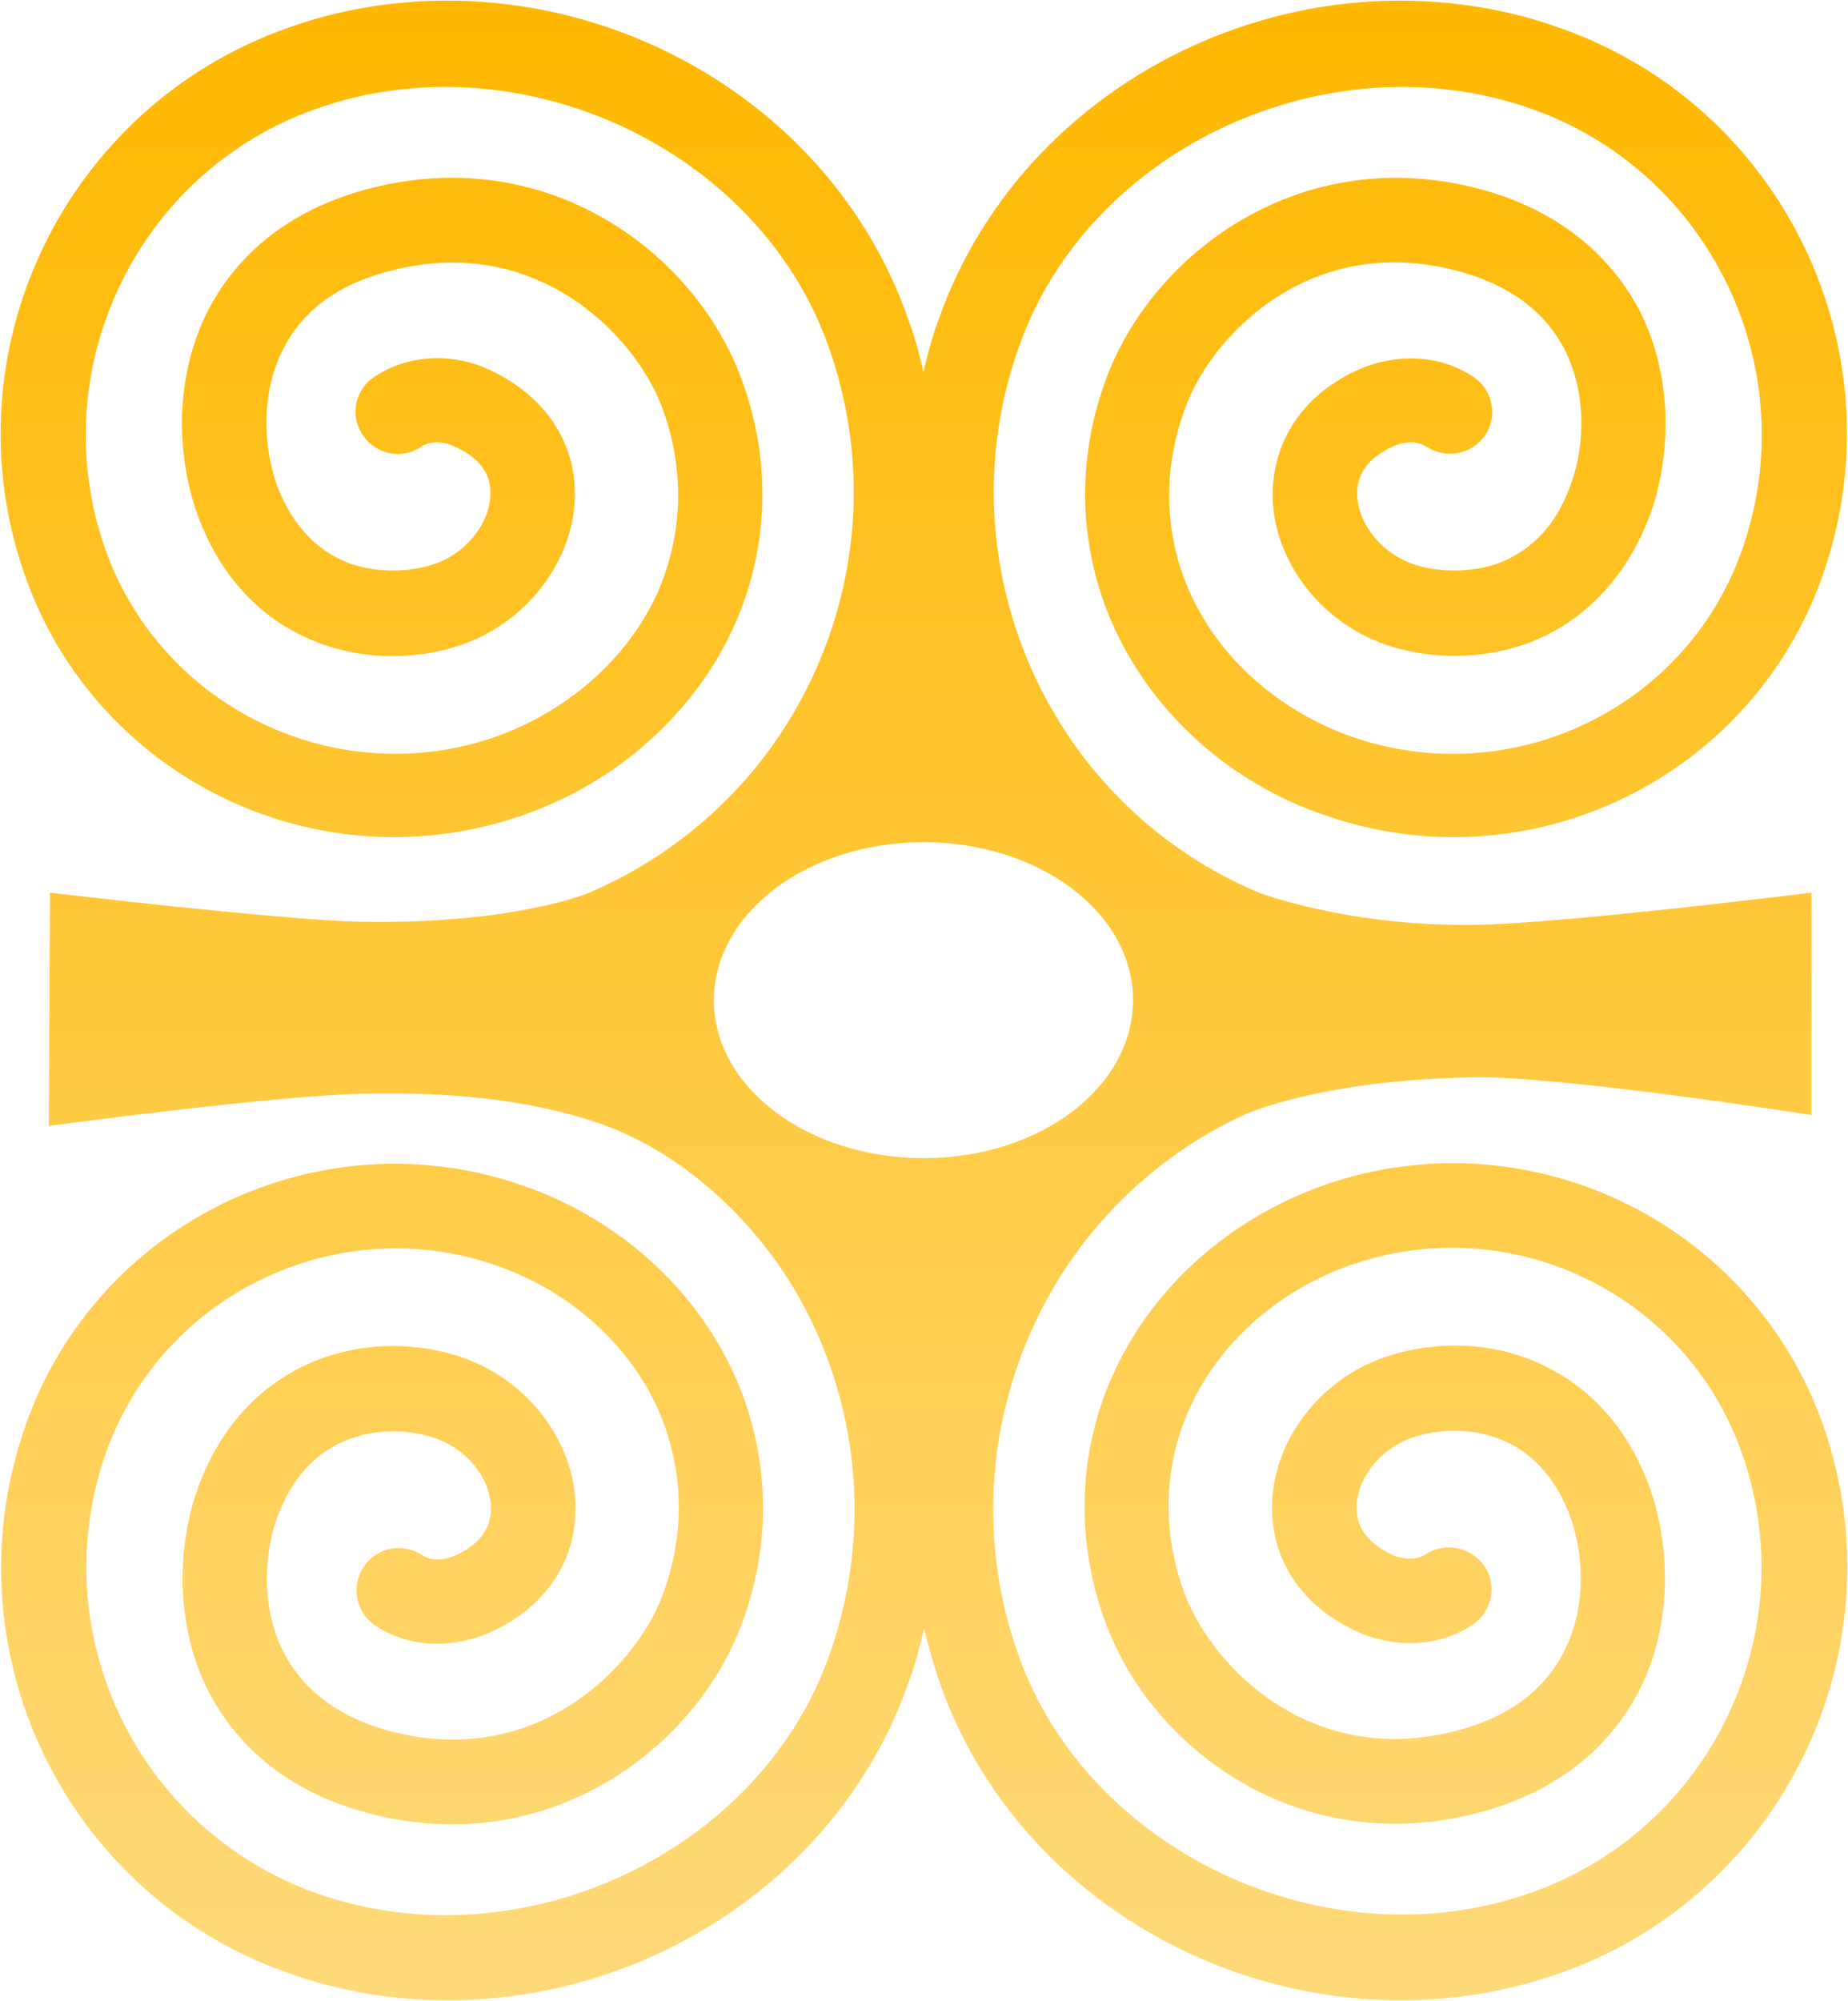 <?xml version="1.0" encoding="UTF-8"?>
<!DOCTYPE svg PUBLIC '-//W3C//DTD SVG 1.0//EN'
          'http://www.w3.org/TR/2001/REC-SVG-20010904/DTD/svg10.dtd'>
<svg fill="none" height="2484" style="fill: none;" viewBox="0 0 2295 2484" width="2295" xmlns="http://www.w3.org/2000/svg" xmlns:xlink="http://www.w3.org/1999/xlink"
><path d="M1643.16 1471.71C1527 1513.2 1432.71 1596.92 1383.68 1703.28C1337.67 1802.85 1334.65 1916 1375.39 2020.85C1435.73 2175.48 1617.52 2308.24 1837.02 2250.15C1953.18 2219.23 2008.25 2151.34 2035.4 2099.29C2081.42 2008.78 2071.61 1906.94 2046.72 1841.32C2010.51 1747.03 1947.15 1706.3 1899.63 1687.44C1819.67 1656.51 1738.21 1673.11 1693.7 1695.74C1623.55 1731.19 1577.54 1803.6 1579.8 1876.02C1581.31 1942.4 1621.29 1997.46 1688.42 2026.88C1724.63 2042.72 1781.2 2048.75 1828.73 2017.07C1852.86 2001.23 1859.65 1968.04 1843.81 1944.66C1827.22 1920.52 1794.78 1913.73 1770.64 1929.57C1754.05 1940.13 1732.93 1931.84 1730.67 1931.08C1701.25 1917.5 1685.41 1898.65 1684.65 1873.76C1683.9 1841.32 1706.53 1807.38 1741.22 1790.03C1768.38 1776.45 1817.41 1768.91 1861.91 1786.26C1901.14 1801.34 1930.56 1833.02 1948.66 1879.04C1965.25 1921.28 1972.8 1991.43 1941.87 2051.02C1917.73 2098.54 1873.23 2131.73 1809.87 2148.32C1629.59 2195.84 1508.14 2071.38 1472.69 1982.38C1442.52 1904.68 1444.03 1820.95 1477.97 1747.03C1514.93 1666.32 1587.35 1602.2 1677.11 1570.52C1875.49 1501.13 2092.73 1605.22 2162.88 1802.85C2242.09 2026.13 2124.41 2271.27 1901.14 2349.72C1649.2 2438.73 1351.25 2299.94 1264.5 2054.03C1216.23 1917.51 1224.52 1770.42 1286.38 1639.92C1340.69 1526.02 1431.21 1437.01 1544.35 1384.21C1544.35 1384.21 1637.89 1340.46 1830.23 1337.44C1936.59 1335.18 2249.63 1384.21 2249.63 1384.21V1108.13C2249.63 1108.13 1935.08 1147.36 1830.23 1148.11C1673.34 1150.37 1563.21 1108.13 1563.21 1108.13C1441.77 1056.84 1344.46 964.061 1287.13 844.126C1225.28 713.631 1216.98 566.541 1265.26 430.766C1352 184.108 1649.2 46.07 1901.89 135.078C2124.41 213.526 2242.08 458.676 2163.64 681.95C2094.24 880.333 1876.25 983.673 1677.86 914.277C1588.86 882.596 1515.69 818.48 1478.73 737.769C1444.78 663.847 1443.27 580.119 1473.45 502.425C1508.14 412.663 1630.34 288.202 1810.62 336.478C1873.23 353.072 1917.73 385.508 1942.62 433.029C1973.55 493.374 1966.01 563.524 1949.41 605.011C1932.07 651.778 1902.65 682.704 1862.67 698.545C1818.16 715.14 1768.38 708.351 1741.98 694.773C1707.28 677.424 1684.65 642.726 1685.41 611.045C1686.16 586.153 1701.25 566.542 1731.42 553.718C1733.68 552.21 1754.8 543.912 1771.4 554.472C1795.53 570.313 1827.97 564.278 1844.56 540.14C1860.4 516.003 1853.62 483.568 1829.48 467.727C1781.96 436.046 1726.14 442.081 1689.18 457.921C1622.04 487.339 1582.82 542.404 1580.56 608.783C1578.29 681.196 1624.31 753.609 1694.46 789.062C1739.72 812.445 1820.43 827.532 1900.38 797.359C1947.15 779.256 2010.51 737.769 2047.47 643.481C2072.37 578.61 2082.17 476.779 2036.16 385.508C2009 334.215 1953.19 265.573 1837.78 234.646C1619.03 176.565 1436.49 310.077 1376.14 463.956C1335.41 568.05 1338.42 681.196 1384.44 780.764C1433.47 887.122 1527.76 971.604 1643.92 1011.58C1896.61 1100.59 2174.2 967.832 2263.2 715.14C2361.26 437.555 2214.93 132.06 1937.34 34.755C1872.47 11.371 1804.59 0.811 1738.21 0.811C1489.29 0.811 1251.68 154.69 1166.44 394.559C1158.15 416.434 1152.11 439.064 1146.83 461.693C1141.55 439.064 1135.52 416.434 1127.22 394.559C1042.74 153.935 804.376 0.811 555.455 0.811C489.076 0.811 421.942 11.371 357.072 34.755C79.487 132.815 -66.849 438.309 31.211 715.14C120.22 967.832 397.805 1100.59 650.498 1011.58C766.661 970.85 860.949 886.367 909.979 780.764C955.992 681.196 959.01 568.05 918.277 463.956C857.932 309.323 676.143 176.565 456.64 234.646C340.476 265.573 285.414 333.46 258.258 385.508C212.246 476.779 222.052 577.856 246.944 643.481C283.151 737.769 346.512 779.256 394.034 797.359C473.99 828.286 554.7 812.445 599.958 789.062C670.109 753.609 716.122 680.442 713.859 608.783C712.35 543.158 672.373 488.094 605.24 457.921C569.033 441.327 513.213 436.046 464.938 467.727C440.8 483.568 434.012 516.003 450.607 540.14C466.447 564.278 499.636 571.067 523.019 554.472C539.614 543.912 560.735 552.21 562.998 553.718C593.17 566.542 609.011 586.153 609.011 611.045C609.765 642.726 587.136 677.424 552.438 694.773C525.283 708.351 476.253 715.14 431.749 698.545C392.525 682.704 363.107 651.778 345.004 605.011C329.163 563.524 320.865 493.374 351.792 433.029C375.93 385.508 420.434 352.318 483.796 336.478C663.321 288.956 785.518 412.663 820.97 502.425C851.143 580.119 848.88 663.847 815.691 737.769C778.729 817.725 706.317 881.842 616.554 914.277C418.926 983.673 200.93 879.579 130.78 681.95C52.332 459.43 170.003 213.526 392.524 135.078C644.462 46.07 942.414 184.108 1029.16 430.766C1077.44 567.295 1069.14 713.631 1007.28 844.126C949.956 964.061 852.651 1056.09 731.962 1108.13C731.962 1108.13 640.692 1147.36 450.607 1144.34C352.547 1142.83 62.139 1108.13 62.139 1108.13L60.629 1397.79C60.629 1397.79 338.215 1360.07 450.607 1357.81C568.279 1354.79 658.795 1367.62 731.209 1390.24C849.635 1426.45 953.729 1526.77 1008.04 1640.67C1070.65 1771.17 1078.19 1918.26 1029.91 2054.79C943.168 2300.69 645.971 2439.49 393.279 2350.48C170.758 2271.27 53.087 2026.88 131.535 1803.6C201.685 1605.98 419.679 1501.88 617.307 1571.28C707.07 1602.96 779.485 1667.07 816.446 1747.79C849.635 1821.71 851.898 1905.44 821.725 1983.13C787.027 2072.14 664.076 2196.6 484.551 2149.08C421.943 2132.48 377.439 2099.29 352.547 2051.77C321.62 1991.43 329.162 1922.03 345.757 1879.79C363.86 1833.02 393.278 1802.1 432.502 1787.01C477.006 1769.66 526.036 1777.2 553.191 1790.78C587.889 1808.13 610.519 1842.07 609.764 1874.51C609.01 1899.4 593.925 1918.26 563.753 1931.84C561.49 1932.59 540.369 1941.64 523.774 1930.33C499.636 1914.49 467.2 1921.28 451.36 1945.41C435.519 1969.55 442.309 2001.99 465.693 2017.83C513.214 2049.51 569.032 2043.47 605.993 2027.63C673.88 1998.22 713.106 1943.15 714.614 1876.77C716.877 1804.36 670.864 1731.95 600.713 1696.49C555.455 1673.11 474.743 1657.27 394.787 1688.2C348.02 1706.3 283.904 1747.79 247.697 1842.07C222.805 1906.94 212.999 2008.78 259.012 2100.05C286.167 2152.09 341.986 2220.74 457.395 2250.91C676.144 2308.99 858.686 2175.48 919.03 2021.6C959.763 1917.5 956.747 1804.36 910.734 1704.04C861.704 1597.68 767.415 1513.2 651.251 1472.46C398.558 1383.46 120.975 1516.21 31.966 1768.91C-66.093 2046.49 79.487 2351.99 357.827 2449.29C422.697 2472.67 489.831 2483.23 556.21 2483.23C805.131 2483.23 1043.49 2330.11 1127.97 2089.49C1136.27 2067.61 1142.31 2044.23 1147.59 2021.6C1152.87 2044.23 1159.66 2066.86 1167.2 2089.49C1251.68 2330.11 1490.04 2483.23 1738.96 2483.23C1805.34 2483.23 1872.47 2472.67 1938.1 2449.29C2215.68 2351.23 2361.27 2045.74 2263.96 1768.91C2174.2 1515.46 1895.86 1382.7 1643.16 1471.71ZM1146.83 1437.77C1003.51 1437.77 886.595 1350.27 886.595 1241.65C886.595 1133.03 1003.51 1045.53 1146.83 1045.53C1290.9 1045.53 1407.07 1133.03 1407.07 1241.65C1407.07 1350.27 1290.9 1437.77 1146.83 1437.77Z" fill="url(#a)"
  /><defs
  ><linearGradient gradientUnits="userSpaceOnUse" id="a" x1="1147.44" x2="1147.44" y1=".811" y2="2483.23"
    ><stop stop-color="#FFB800"
      /><stop offset="1" stop-color="#FFDA7B"
    /></linearGradient
  ></defs
></svg
>
